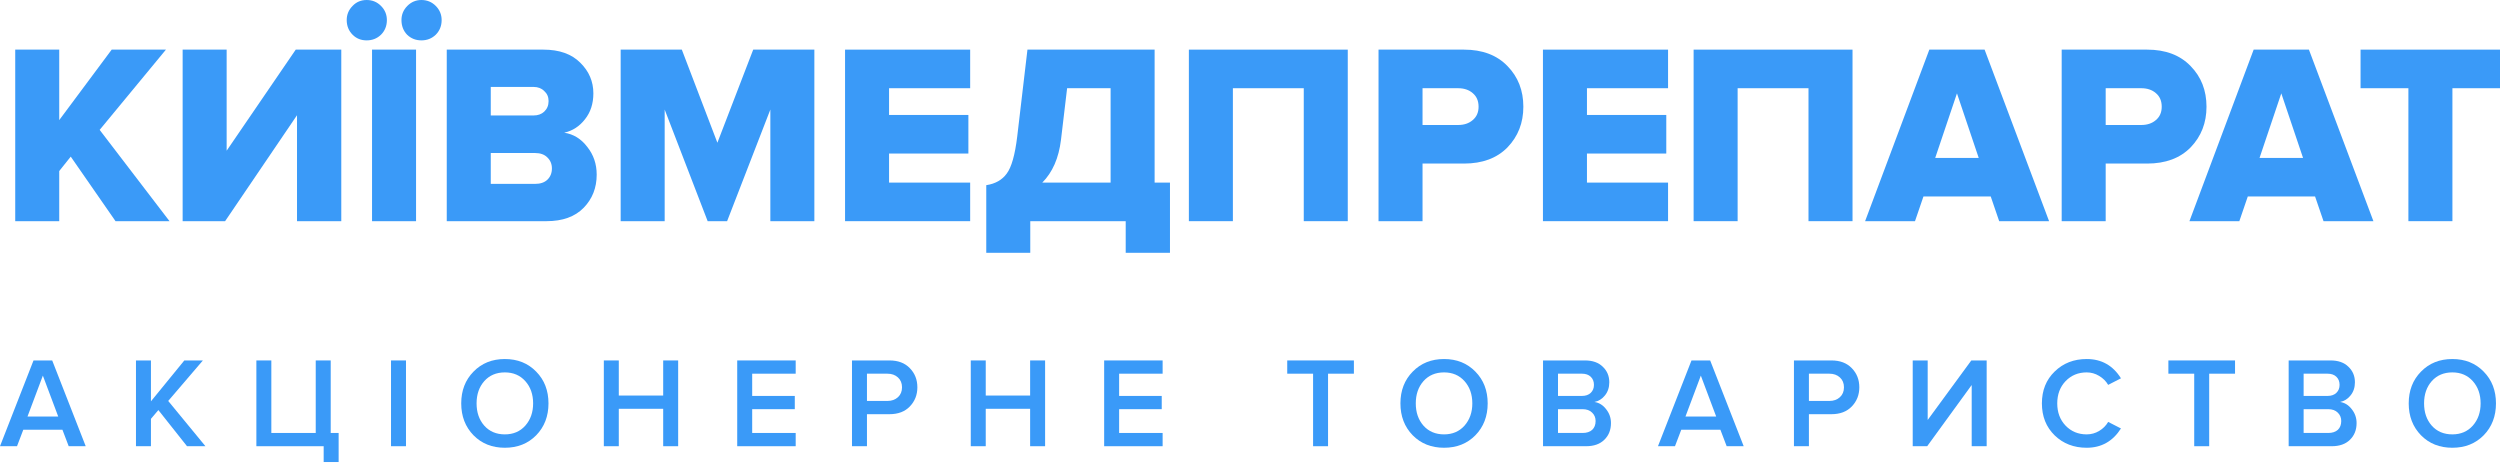 <svg width="375" height="70" viewBox="0 0 375 70" fill="none" xmlns="http://www.w3.org/2000/svg">
<g clip-path="url(#clip0_2248_8476)">
<path d="M25.427 33.176H17.329L10.612 23.494L8.885 25.654V33.176H2.284V7.445H8.885V18.016L16.753 7.445H24.89L14.949 19.482L25.427 33.176Z" fill="#3A9AF8"/>
<path d="M33.767 33.176H27.396V7.445H33.997V22.606L44.36 7.445H51.192V33.176H44.552V17.283L33.767 33.176Z" fill="#3A9AF8"/>
<path d="M62.408 33.176H55.806V7.445H62.408V33.176ZM66.246 3.009C66.246 3.883 65.952 4.616 65.363 5.208C64.775 5.774 64.058 6.057 63.214 6.057C62.37 6.057 61.653 5.774 61.065 5.208C60.502 4.616 60.22 3.883 60.22 3.009C60.22 2.186 60.514 1.479 61.103 0.887C61.691 0.296 62.395 0 63.214 0C64.058 0 64.775 0.296 65.363 0.887C65.952 1.479 66.246 2.186 66.246 3.009ZM58.032 3.009C58.032 3.883 57.738 4.616 57.15 5.208C56.561 5.774 55.845 6.057 55 6.057C54.156 6.057 53.452 5.774 52.889 5.208C52.301 4.616 52.007 3.883 52.007 3.009C52.007 2.186 52.301 1.479 52.889 0.887C53.452 0.296 54.156 0 55 0C55.845 0 56.561 0.296 57.15 0.887C57.738 1.479 58.032 2.186 58.032 3.009Z" fill="#3A9AF8"/>
<path d="M81.982 33.176H67.013V7.445H81.521C83.9 7.445 85.743 8.101 87.048 9.413C88.353 10.699 89.005 12.229 89.005 14.004C89.005 15.547 88.583 16.845 87.739 17.9C86.92 18.954 85.884 19.623 84.63 19.906C86.011 20.112 87.163 20.819 88.084 22.028C89.031 23.211 89.504 24.599 89.504 26.194C89.504 28.174 88.852 29.833 87.547 31.171C86.242 32.508 84.387 33.176 81.982 33.176ZM80.024 17.321C80.689 17.321 81.227 17.128 81.636 16.742C82.071 16.331 82.288 15.804 82.288 15.161C82.288 14.544 82.071 14.042 81.636 13.656C81.227 13.245 80.689 13.039 80.024 13.039H73.615V17.321H80.024ZM80.254 27.583C81.047 27.583 81.662 27.377 82.097 26.965C82.557 26.528 82.787 25.962 82.787 25.268C82.787 24.599 82.557 24.047 82.097 23.609C81.662 23.172 81.047 22.953 80.254 22.953H73.615V27.583H80.254Z" fill="#3A9AF8"/>
<path d="M122.154 33.176H115.552V16.434L109.066 33.176H106.149L99.701 16.434V33.176H93.1V7.445H102.273L107.608 21.41L112.981 7.445H122.154V33.176Z" fill="#3A9AF8"/>
<path d="M145.525 33.176H126.758V7.445H145.525V13.232H133.359V17.244H145.258V23.031H133.359V27.39H145.525V33.176Z" fill="#3A9AF8"/>
<path d="M147.939 37.921V27.776C149.294 27.57 150.319 26.991 151.008 26.04C151.725 25.088 152.25 23.236 152.582 20.485L154.118 7.445H173.192V27.39H175.496V37.921H168.856V33.176H154.54V37.921H147.939ZM159.146 20.986C158.813 23.712 157.879 25.847 156.344 27.39H166.591V13.232H160.067L159.146 20.986Z" fill="#3A9AF8"/>
<path d="M202.165 33.176H195.564V13.232H184.933V33.176H178.331V7.445H202.165V33.176Z" fill="#3A9AF8"/>
<path d="M213.38 33.176H206.779V7.445H219.599C222.362 7.445 224.537 8.268 226.124 9.914C227.709 11.535 228.502 13.566 228.502 16.009C228.502 18.427 227.709 20.459 226.124 22.105C224.537 23.725 222.362 24.535 219.599 24.535H213.38V33.176ZM218.716 18.749C219.611 18.749 220.341 18.504 220.903 18.016C221.492 17.527 221.786 16.858 221.786 16.009C221.786 15.135 221.492 14.454 220.903 13.965C220.341 13.476 219.611 13.232 218.716 13.232H213.38V18.749H218.716Z" fill="#3A9AF8"/>
<path d="M250.209 33.176H231.442V7.445H250.209V13.232H238.043V17.244H249.942V23.031H238.043V27.39H250.209V33.176Z" fill="#3A9AF8"/>
<path d="M277.878 33.176H271.275V13.232H260.644V33.176H254.042V7.445H277.878V33.176Z" fill="#3A9AF8"/>
<path d="M307.362 33.176H299.877L298.611 29.473H288.517L287.25 33.176H279.766L289.4 7.445H297.69L307.362 33.176ZM296.807 23.686L293.545 14.004L290.282 23.686H296.807Z" fill="#3A9AF8"/>
<path d="M315.853 33.176H309.252V7.445H322.071C324.834 7.445 327.009 8.268 328.596 9.914C330.182 11.535 330.975 13.566 330.975 16.009C330.975 18.427 330.182 20.459 328.596 22.105C327.009 23.725 324.834 24.535 322.071 24.535H315.853V33.176ZM321.189 18.749C322.083 18.749 322.813 18.504 323.376 18.016C323.965 17.527 324.258 16.858 324.258 16.009C324.258 15.135 323.965 14.454 323.376 13.965C322.813 13.476 322.083 13.232 321.189 13.232H315.853V18.749H321.189Z" fill="#3A9AF8"/>
<path d="M356.012 33.176H348.528L347.261 29.473H337.167L335.901 33.176H328.416L338.049 7.445H346.339L356.012 33.176ZM345.457 23.686L342.194 14.004L338.932 23.686H345.457Z" fill="#3A9AF8"/>
<path d="M367.862 33.176H361.26V13.232H354.083V7.445H375V13.232H367.862V33.176Z" fill="#3A9AF8"/>
<path d="M12.857 66.932H10.305L9.365 64.463H3.493L2.552 66.932H0L5.028 54.066H7.83L12.857 66.932ZM8.732 62.476L6.429 56.342L4.126 62.476H8.732Z" fill="#3A9AF8"/>
<path d="M30.817 66.932H28.053L23.755 61.511L22.642 62.823V66.932H20.396V54.066H22.642V60.2L27.65 54.066H30.433L25.232 60.142L30.817 66.932Z" fill="#3A9AF8"/>
<path d="M48.55 69.304V66.932H38.456V54.066H40.701V64.945H47.36V54.066H49.606V64.945H50.795V69.304H48.55Z" fill="#3A9AF8"/>
<path d="M60.898 66.932H58.652V54.066H60.898V66.932Z" fill="#3A9AF8"/>
<path d="M80.429 65.292C79.201 66.539 77.634 67.163 75.728 67.163C73.821 67.163 72.254 66.539 71.026 65.292C69.798 64.032 69.184 62.437 69.184 60.508C69.184 58.58 69.798 56.991 71.026 55.744C72.254 54.484 73.821 53.854 75.728 53.854C77.634 53.854 79.201 54.484 80.429 55.744C81.657 56.991 82.272 58.58 82.272 60.508C82.272 62.437 81.657 64.032 80.429 65.292ZM75.728 65.157C76.994 65.157 78.018 64.72 78.798 63.845C79.579 62.958 79.969 61.846 79.969 60.508C79.969 59.158 79.579 58.046 78.798 57.172C78.018 56.297 76.994 55.86 75.728 55.86C74.448 55.86 73.418 56.297 72.638 57.172C71.87 58.046 71.487 59.158 71.487 60.508C71.487 61.859 71.87 62.971 72.638 63.845C73.418 64.72 74.448 65.157 75.728 65.157Z" fill="#3A9AF8"/>
<path d="M101.724 66.932H99.478V61.319H92.819V66.932H90.574V54.066H92.819V59.332H99.478V54.066H101.724V66.932Z" fill="#3A9AF8"/>
<path d="M119.353 66.932H110.583V54.066H119.353V56.053H112.828V59.39H119.219V61.376H112.828V64.945H119.353V66.932Z" fill="#3A9AF8"/>
<path d="M130.045 66.932H127.799V54.066H133.422C134.715 54.066 135.731 54.452 136.473 55.223C137.229 55.995 137.605 56.953 137.605 58.097C137.605 59.229 137.229 60.187 136.473 60.971C135.731 61.743 134.715 62.129 133.422 62.129H130.045V66.932ZM133.115 60.142C133.755 60.142 134.279 59.956 134.689 59.583C135.098 59.21 135.303 58.715 135.303 58.097C135.303 57.48 135.098 56.985 134.689 56.612C134.279 56.239 133.755 56.053 133.115 56.053H130.045V60.142H133.115Z" fill="#3A9AF8"/>
<path d="M156.765 66.932H154.52V61.319H147.861V66.932H145.615V54.066H147.861V59.332H154.52V54.066H156.765V66.932Z" fill="#3A9AF8"/>
<path d="M174.394 66.932H165.624V54.066H174.394V56.053H167.87V59.39H174.26V61.376H167.87V64.945H174.394V66.932Z" fill="#3A9AF8"/>
<path d="M199.207 66.932H196.962V56.053H193.085V54.066H203.084V56.053H199.207V66.932Z" fill="#3A9AF8"/>
<path d="M221.309 65.292C220.081 66.539 218.514 67.163 216.608 67.163C214.702 67.163 213.134 66.539 211.906 65.292C210.678 64.032 210.064 62.437 210.064 60.508C210.064 58.58 210.678 56.991 211.906 55.744C213.134 54.484 214.702 53.854 216.608 53.854C218.514 53.854 220.081 54.484 221.309 55.744C222.537 56.991 223.152 58.58 223.152 60.508C223.152 62.437 222.537 64.032 221.309 65.292ZM216.608 65.157C217.875 65.157 218.898 64.72 219.678 63.845C220.458 62.958 220.848 61.846 220.848 60.508C220.848 59.158 220.458 58.046 219.678 57.172C218.898 56.297 217.875 55.86 216.608 55.86C215.329 55.86 214.299 56.297 213.518 57.172C212.751 58.046 212.367 59.158 212.367 60.508C212.367 61.859 212.751 62.971 213.518 63.845C214.299 64.72 215.329 65.157 216.608 65.157Z" fill="#3A9AF8"/>
<path d="M237.921 66.932H231.454V54.066H237.749C238.887 54.066 239.776 54.381 240.417 55.011C241.069 55.629 241.394 56.406 241.394 57.345C241.394 58.117 241.177 58.772 240.742 59.312C240.32 59.84 239.795 60.168 239.168 60.296C239.859 60.399 240.442 60.759 240.915 61.376C241.401 61.981 241.645 62.675 241.645 63.46C241.645 64.488 241.311 65.324 240.647 65.967C239.993 66.61 239.085 66.932 237.921 66.932ZM237.288 59.39C237.85 59.39 238.292 59.235 238.613 58.927C238.933 58.618 239.092 58.219 239.092 57.731C239.092 57.229 238.933 56.824 238.613 56.516C238.292 56.207 237.85 56.053 237.288 56.053H233.7V59.39H237.288ZM237.384 64.945C237.998 64.945 238.479 64.79 238.823 64.482C239.168 64.16 239.341 63.717 239.341 63.151C239.341 62.65 239.168 62.232 238.823 61.897C238.479 61.55 237.998 61.376 237.384 61.376H233.7V64.945H237.384Z" fill="#3A9AF8"/>
<path d="M261.553 66.932H259L258.06 64.463H252.188L251.247 66.932H248.696L253.724 54.066H256.525L261.553 66.932ZM257.427 62.476L255.125 56.342L252.821 62.476H257.427Z" fill="#3A9AF8"/>
<path d="M271.337 66.932H269.092V54.066H274.714C276.007 54.066 277.023 54.452 277.767 55.223C278.521 55.995 278.898 56.953 278.898 58.097C278.898 59.229 278.521 60.187 277.767 60.971C277.023 61.743 276.007 62.129 274.714 62.129H271.337V66.932ZM274.408 60.142C275.048 60.142 275.571 59.956 275.981 59.583C276.391 59.21 276.595 58.715 276.595 58.097C276.595 57.48 276.391 56.985 275.981 56.612C275.571 56.239 275.048 56.053 274.408 56.053H271.337V60.142H274.408Z" fill="#3A9AF8"/>
<path d="M289.077 66.932H286.908V54.066H289.153V62.997L295.697 54.066H298V66.932H295.754V57.75L289.077 66.932Z" fill="#3A9AF8"/>
<path d="M313.002 67.163C311.083 67.163 309.483 66.546 308.204 65.311C306.924 64.064 306.285 62.463 306.285 60.508C306.285 58.554 306.924 56.959 308.204 55.725C309.483 54.477 311.083 53.854 313.002 53.854C315.228 53.854 316.942 54.818 318.145 56.747L316.225 57.731C315.905 57.178 315.451 56.728 314.863 56.381C314.287 56.033 313.667 55.86 313.002 55.86C311.735 55.86 310.679 56.297 309.836 57.172C309.004 58.046 308.587 59.158 308.587 60.508C308.587 61.859 309.004 62.971 309.836 63.845C310.679 64.72 311.735 65.157 313.002 65.157C313.679 65.157 314.306 64.983 314.882 64.636C315.458 64.289 315.905 63.839 316.225 63.286L318.145 64.27C316.917 66.199 315.202 67.163 313.002 67.163Z" fill="#3A9AF8"/>
<path d="M331.379 66.932H329.133V56.053H325.258V54.066H335.255V56.053H331.379V66.932Z" fill="#3A9AF8"/>
<path d="M349.767 66.932H343.299V54.066H349.594C350.732 54.066 351.621 54.381 352.26 55.011C352.913 55.629 353.239 56.406 353.239 57.345C353.239 58.117 353.022 58.772 352.587 59.312C352.165 59.84 351.64 60.168 351.013 60.296C351.704 60.399 352.286 60.759 352.76 61.376C353.246 61.981 353.488 62.675 353.488 63.46C353.488 64.488 353.156 65.324 352.491 65.967C351.838 66.61 350.93 66.932 349.767 66.932ZM349.133 59.39C349.696 59.39 350.138 59.235 350.456 58.927C350.776 58.618 350.937 58.219 350.937 57.731C350.937 57.229 350.776 56.824 350.456 56.516C350.138 56.207 349.696 56.053 349.133 56.053H345.544V59.39H349.133ZM349.228 64.945C349.843 64.945 350.322 64.79 350.668 64.482C351.013 64.16 351.186 63.717 351.186 63.151C351.186 62.65 351.013 62.232 350.668 61.897C350.322 61.55 349.843 61.376 349.228 61.376H345.544V64.945H349.228Z" fill="#3A9AF8"/>
<path d="M372.553 65.292C371.325 66.539 369.758 67.163 367.851 67.163C365.945 67.163 364.378 66.539 363.15 65.292C361.922 64.032 361.307 62.437 361.307 60.508C361.307 58.58 361.922 56.991 363.15 55.744C364.378 54.484 365.945 53.854 367.851 53.854C369.758 53.854 371.325 54.484 372.553 55.744C373.781 56.991 374.396 58.58 374.396 60.508C374.396 62.437 373.781 64.032 372.553 65.292ZM367.851 65.157C369.118 65.157 370.141 64.72 370.922 63.845C371.703 62.958 372.092 61.846 372.092 60.508C372.092 59.158 371.703 58.046 370.922 57.172C370.141 56.297 369.118 55.86 367.851 55.86C366.572 55.86 365.542 56.297 364.761 57.172C363.994 58.046 363.611 59.158 363.611 60.508C363.611 61.859 363.994 62.971 364.761 63.845C365.542 64.72 366.572 65.157 367.851 65.157Z" fill="#3A9AF8"/>
</g>
<defs>
<clipPath id="clip0_2248_8476">
<rect width="375" height="70" fill="white"/>
</clipPath>
</defs>
</svg>
